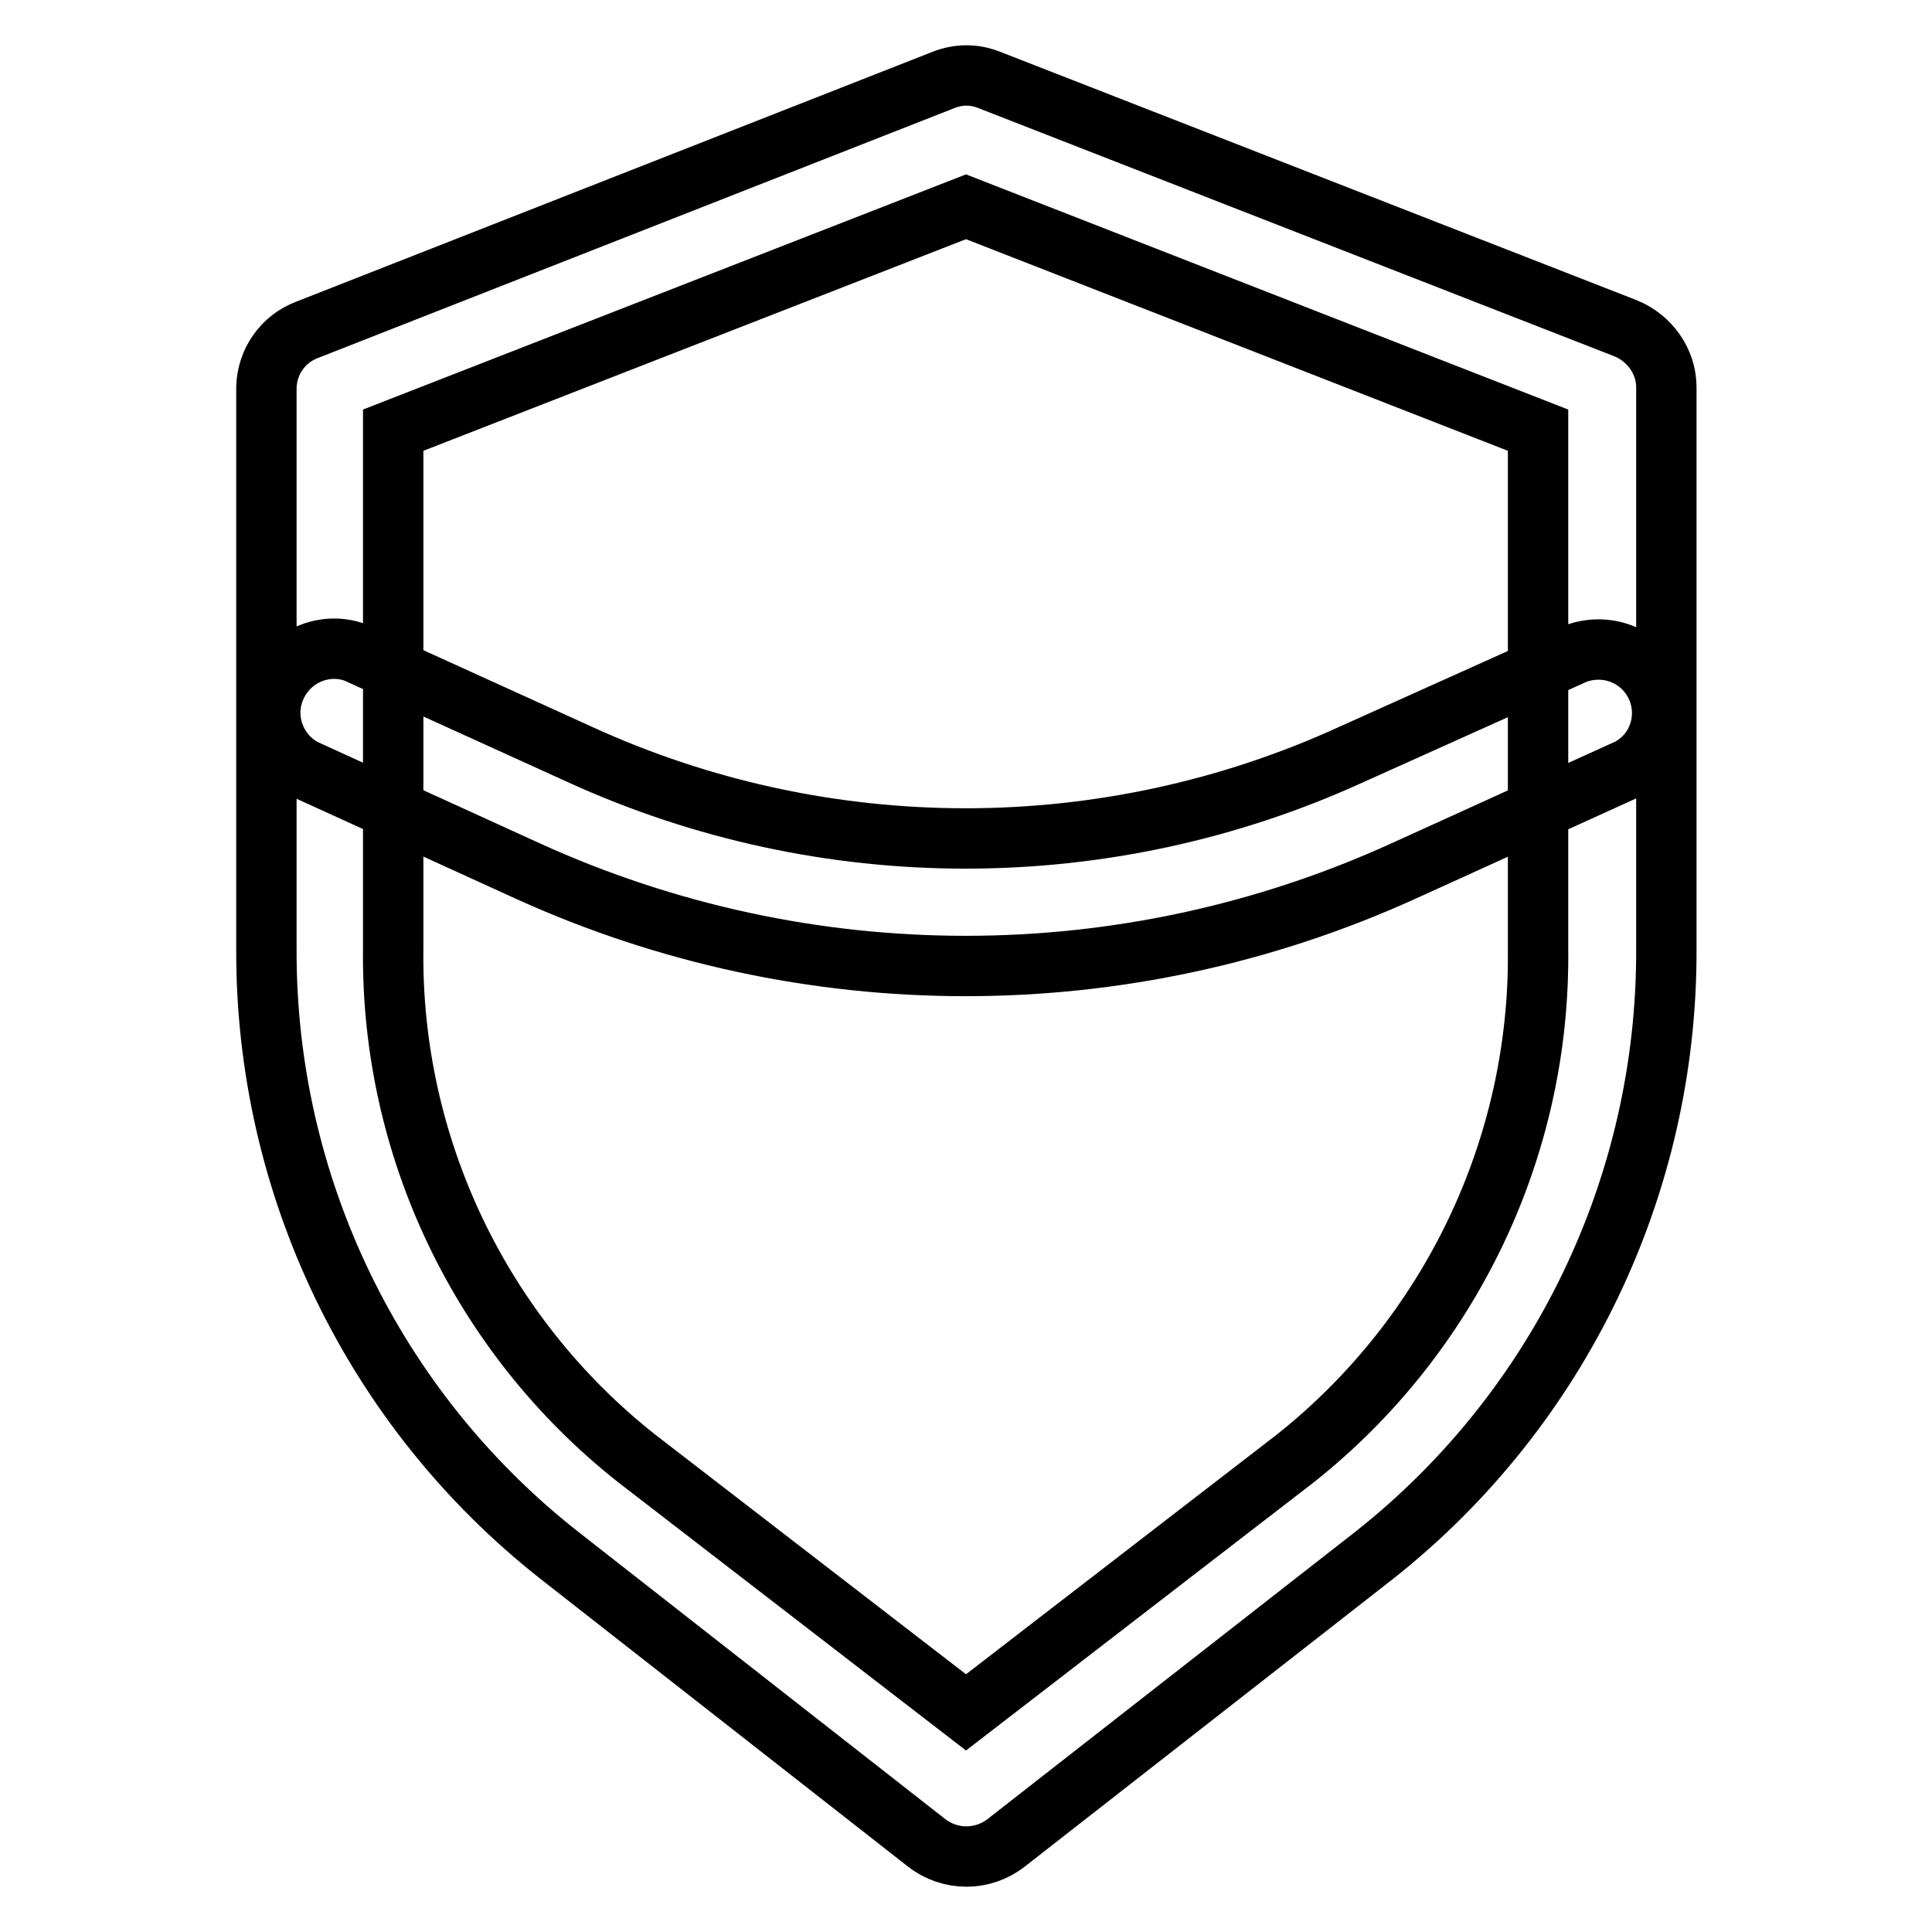 <?xml version="1.0" encoding="utf-8"?>
<!-- Svg Vector Icons : http://www.onlinewebfonts.com/icon -->
<!DOCTYPE svg PUBLIC "-//W3C//DTD SVG 1.1//EN" "http://www.w3.org/Graphics/SVG/1.1/DTD/svg11.dtd">
<svg version="1.1" xmlns="http://www.w3.org/2000/svg" xmlns:xlink="http://www.w3.org/1999/xlink" x="0px" y="0px" viewBox="0 0 256 256" enable-background="new 0 0 256 256" xml:space="preserve">
<g> <path stroke-width="8" fill-opacity="0" stroke="#000000"  d="M125,10.6c2-0.8,4.1-0.8,6.1,0l84.3,32.9c3.2,1.3,5.4,4.4,5.4,7.8v74.5c0.1,31.2-14.1,60.8-38.6,80.2 l-48.9,38.2c-3.1,2.4-7.4,2.4-10.5,0L74,206c-24.6-19.4-38.8-49-38.7-80.2V51.3c0.1-3.4,2.2-6.4,5.4-7.6L125,10.6z M128,27.4 L52.1,57v68.8c-0.3,26.2,11.6,51.1,32.2,67.4l43.7,33.7l43.7-33.7c20.5-16.3,32.4-41.2,32.1-67.4V57L128,27.4z M40.3,101.9 c-4.1-2.2-5.7-7.3-3.5-11.4c2-3.8,6.5-5.5,10.4-4L76.9,100c32.4,14.8,69.7,14.8,102.1,0l29.8-13.4c4.4-1.6,9.2,0.5,10.9,4.9 c1.5,4-0.2,8.5-4,10.4l-29.7,13.5c-36.9,16.8-79.2,16.8-116.1,0L40.3,101.9z"/></g>
</svg>